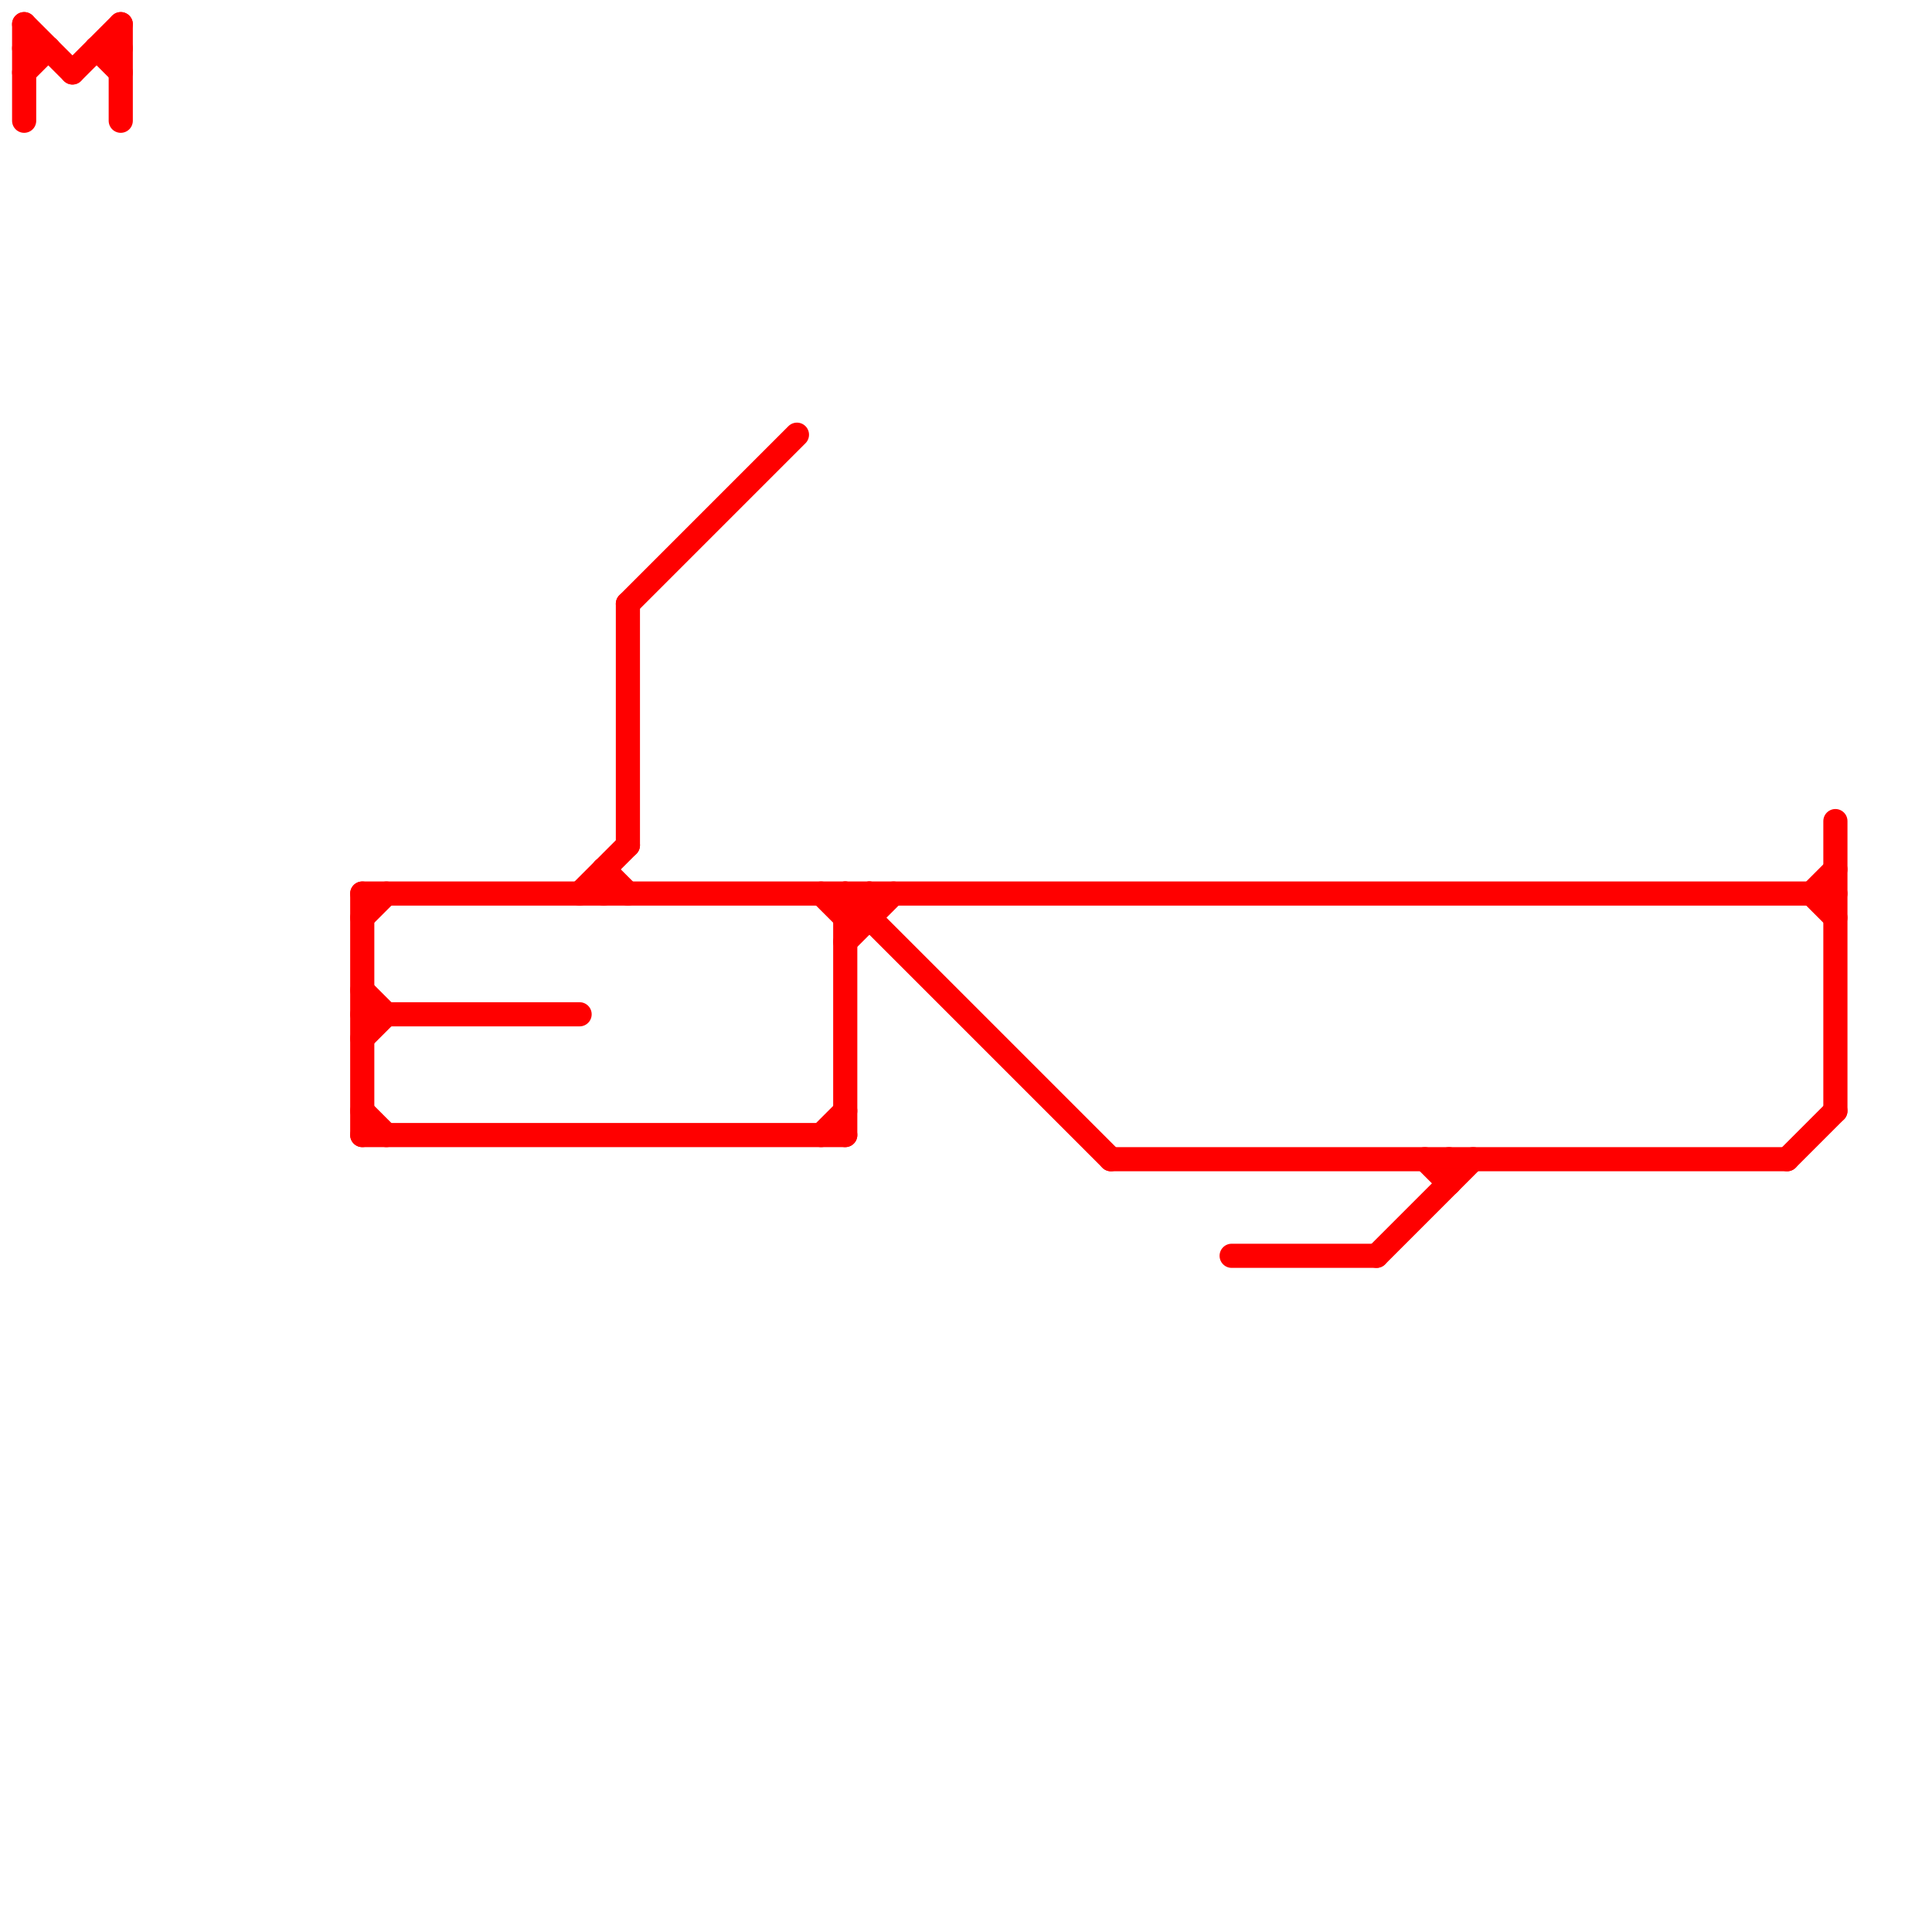 
<svg version="1.1" xmlns="http://www.w3.org/2000/svg" viewBox="0 0 80 80">
<style>text { font: 1px Helvetica; font-weight: 600; white-space: pre; dominant-baseline: central; } line { stroke-width: 1; fill: none; stroke-linecap: round; stroke-linejoin: round; } .c0 { stroke: #ff0000 }</style><defs><g id="wm-xf"><circle r="1.2" fill="#000"/><circle r="0.9" fill="#fff"/><circle r="0.6" fill="#000"/><circle r="0.3" fill="#fff"/></g><g id="wm"><circle r="0.6" fill="#000"/><circle r="0.3" fill="#fff"/></g></defs><line class="c0" x1="15" y1="43" x2="16" y2="42"/><line class="c0" x1="35" y1="38" x2="36" y2="37"/><line class="c0" x1="51" y1="52" x2="57" y2="52"/><line class="c0" x1="1" y1="1" x2="1" y2="5"/><line class="c0" x1="75" y1="37" x2="76" y2="36"/><line class="c0" x1="35" y1="37" x2="46" y2="48"/><line class="c0" x1="34" y1="37" x2="35" y2="38"/><line class="c0" x1="15" y1="38" x2="16" y2="37"/><line class="c0" x1="15" y1="46" x2="16" y2="47"/><line class="c0" x1="15" y1="37" x2="15" y2="47"/><line class="c0" x1="24" y1="37" x2="26" y2="35"/><line class="c0" x1="1" y1="2" x2="2" y2="2"/><line class="c0" x1="4" y1="2" x2="5" y2="3"/><line class="c0" x1="26" y1="25" x2="26" y2="35"/><line class="c0" x1="1" y1="3" x2="2" y2="2"/><line class="c0" x1="25" y1="36" x2="26" y2="37"/><line class="c0" x1="15" y1="47" x2="35" y2="47"/><line class="c0" x1="76" y1="34" x2="76" y2="46"/><line class="c0" x1="75" y1="37" x2="76" y2="38"/><line class="c0" x1="35" y1="37" x2="35" y2="47"/><line class="c0" x1="5" y1="1" x2="5" y2="5"/><line class="c0" x1="34" y1="47" x2="35" y2="46"/><line class="c0" x1="59" y1="48" x2="60" y2="49"/><line class="c0" x1="57" y1="52" x2="61" y2="48"/><line class="c0" x1="35" y1="39" x2="37" y2="37"/><line class="c0" x1="46" y1="48" x2="74" y2="48"/><line class="c0" x1="15" y1="37" x2="76" y2="37"/><line class="c0" x1="4" y1="2" x2="5" y2="2"/><line class="c0" x1="35" y1="38" x2="36" y2="38"/><line class="c0" x1="26" y1="25" x2="33" y2="18"/><line class="c0" x1="1" y1="1" x2="3" y2="3"/><line class="c0" x1="25" y1="36" x2="25" y2="37"/><line class="c0" x1="15" y1="42" x2="24" y2="42"/><line class="c0" x1="60" y1="48" x2="60" y2="49"/><line class="c0" x1="36" y1="37" x2="36" y2="38"/><line class="c0" x1="74" y1="48" x2="76" y2="46"/><line class="c0" x1="15" y1="41" x2="16" y2="42"/><line class="c0" x1="3" y1="3" x2="5" y2="1"/>
</svg>
